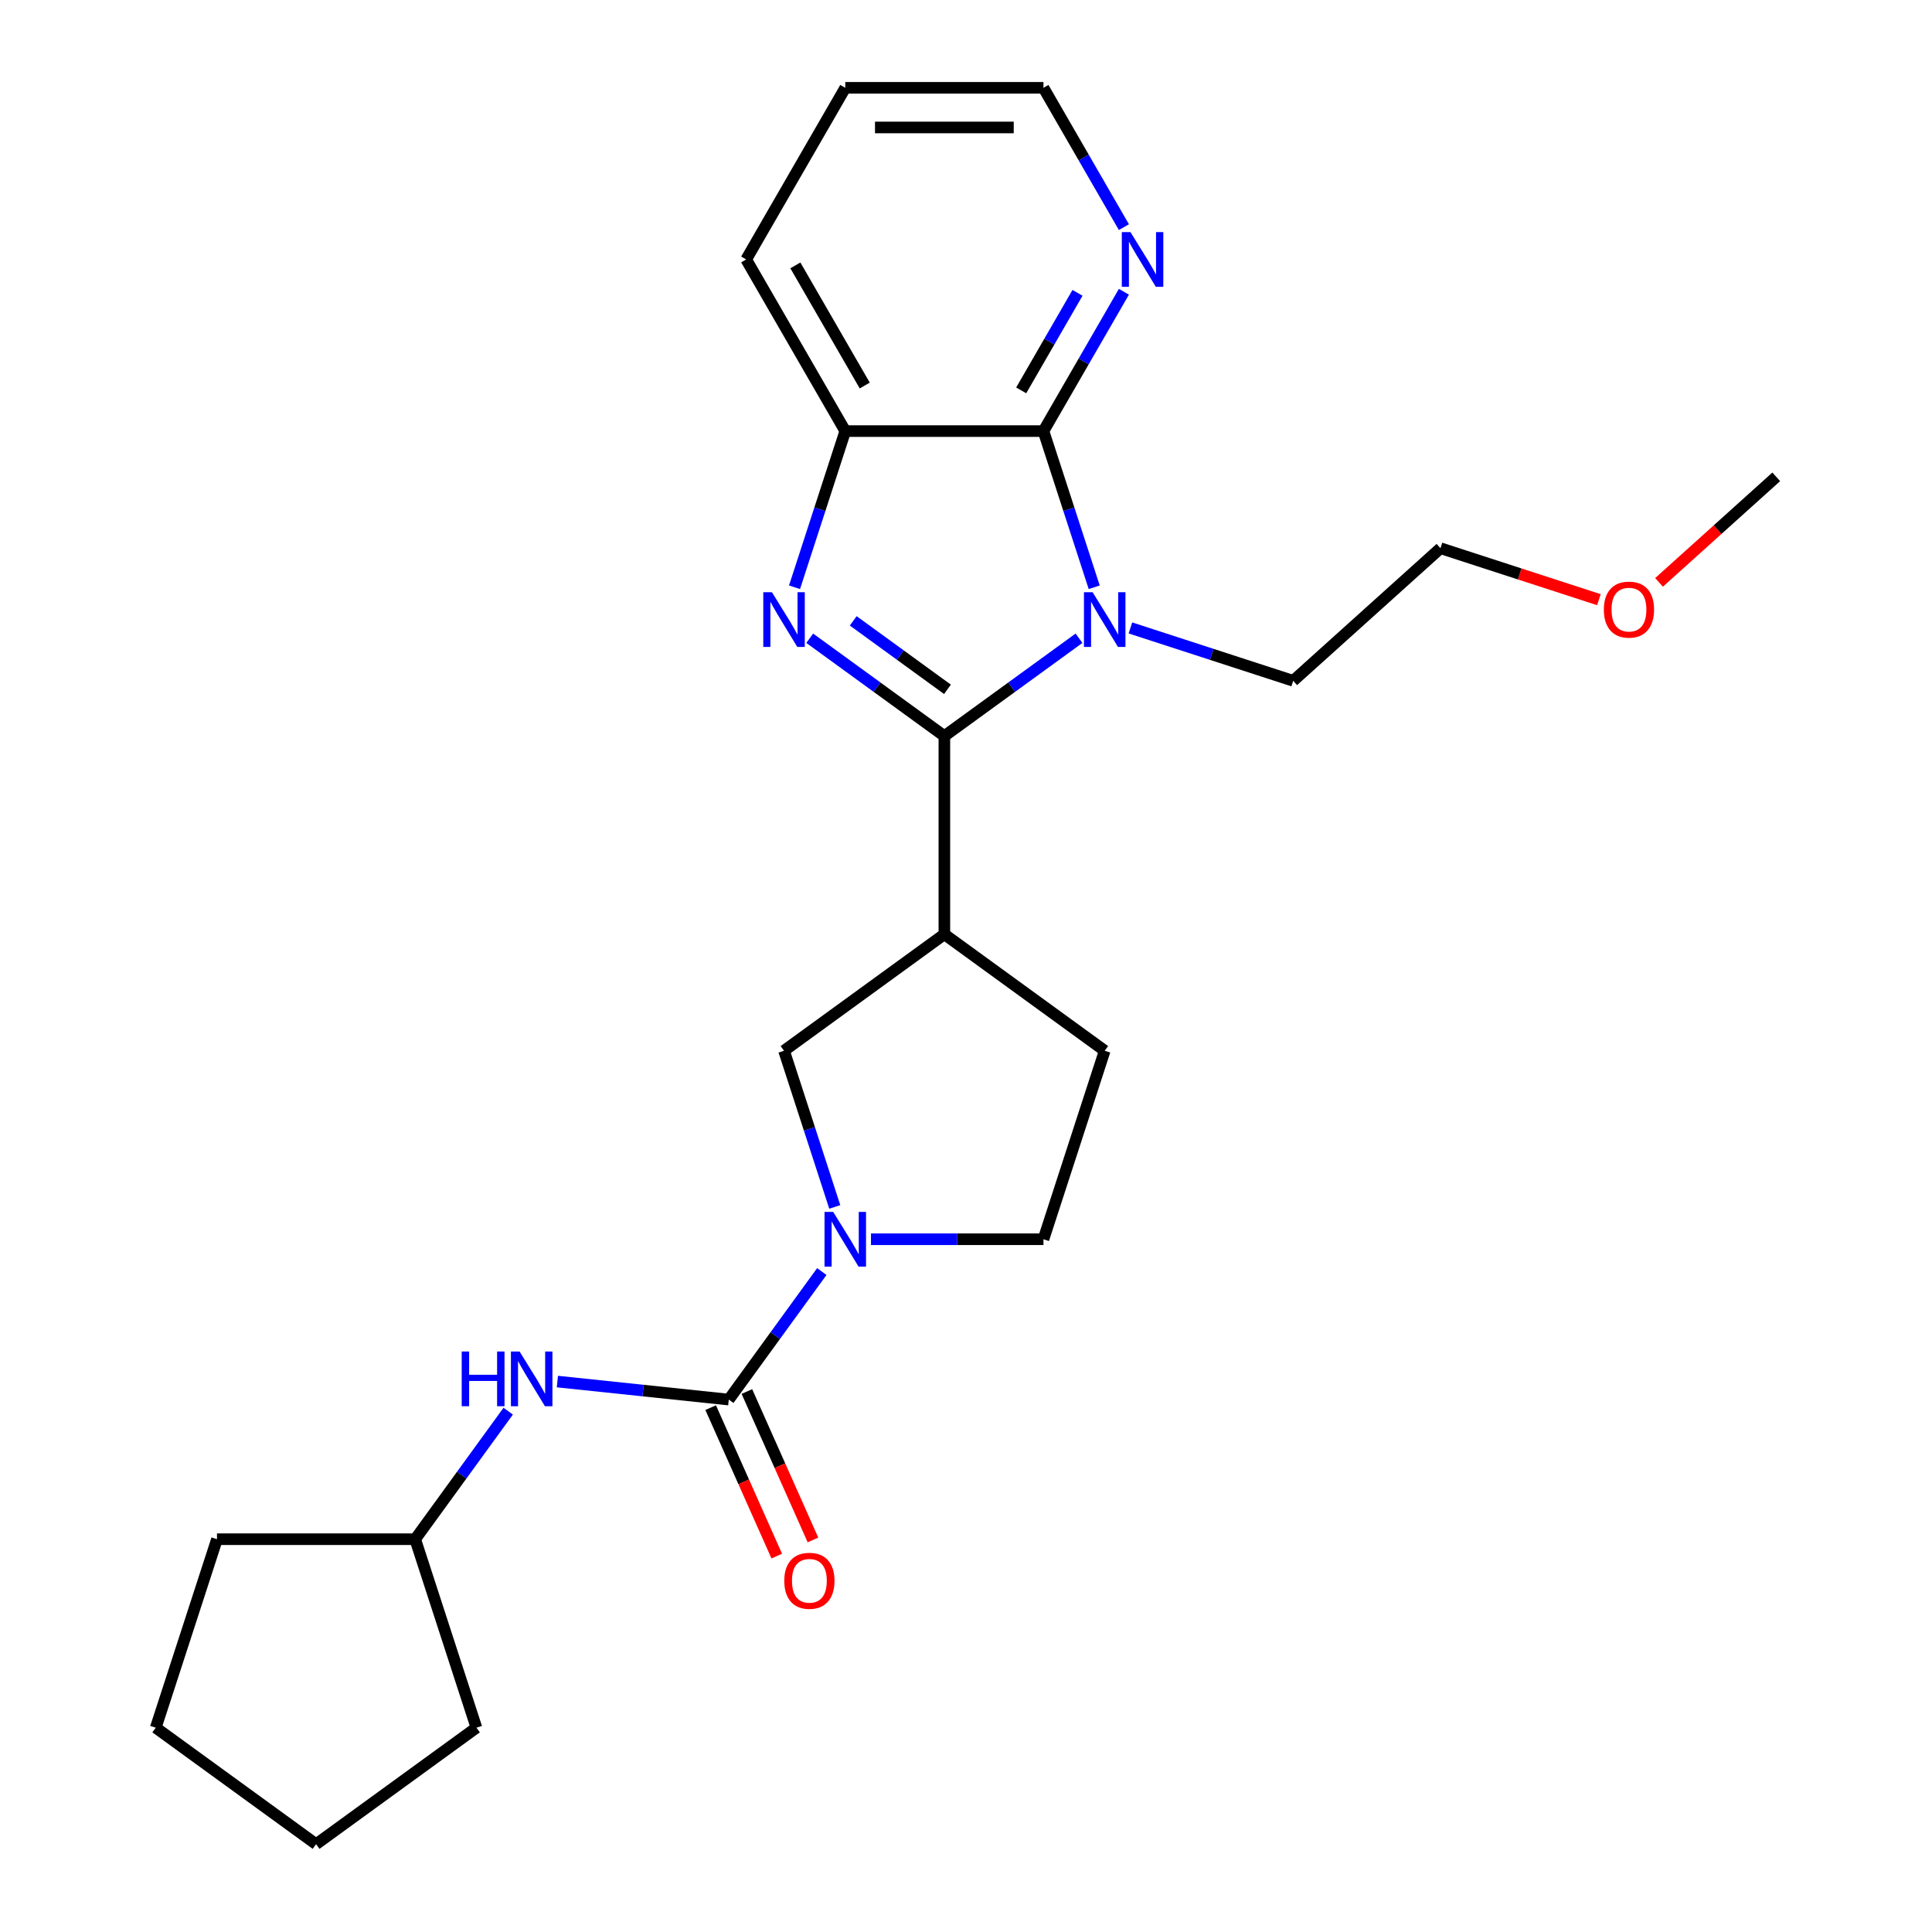 <?xml version='1.0' encoding='iso-8859-1'?>
<svg version='1.1' baseProfile='full'
              xmlns='http://www.w3.org/2000/svg'
                      xmlns:rdkit='http://www.rdkit.org/xml'
                      xmlns:xlink='http://www.w3.org/1999/xlink'
                  xml:space='preserve'
width='1000px' height='1000px' viewBox='0 0 1000 1000'>
<!-- END OF HEADER -->
<rect style='opacity:1.0;fill:#FFFFFF;stroke:none' width='1000' height='1000' x='0' y='0'> </rect>
<path class='bond-0' d='M 488.803,380.99 L 523.646,355.675' style='fill:none;fill-rule:evenodd;stroke:#000000;stroke-width:6px;stroke-linecap:butt;stroke-linejoin:miter;stroke-opacity:1' />
<path class='bond-0' d='M 523.646,355.675 L 558.489,330.36' style='fill:none;fill-rule:evenodd;stroke:#0000FF;stroke-width:6px;stroke-linecap:butt;stroke-linejoin:miter;stroke-opacity:1' />
<path class='bond-1' d='M 488.803,380.99 L 453.96,355.675' style='fill:none;fill-rule:evenodd;stroke:#000000;stroke-width:6px;stroke-linecap:butt;stroke-linejoin:miter;stroke-opacity:1' />
<path class='bond-1' d='M 453.96,355.675 L 419.117,330.36' style='fill:none;fill-rule:evenodd;stroke:#0000FF;stroke-width:6px;stroke-linecap:butt;stroke-linejoin:miter;stroke-opacity:1' />
<path class='bond-1' d='M 490.409,356.797 L 466.019,339.076' style='fill:none;fill-rule:evenodd;stroke:#000000;stroke-width:6px;stroke-linecap:butt;stroke-linejoin:miter;stroke-opacity:1' />
<path class='bond-1' d='M 466.019,339.076 L 441.629,321.356' style='fill:none;fill-rule:evenodd;stroke:#0000FF;stroke-width:6px;stroke-linecap:butt;stroke-linejoin:miter;stroke-opacity:1' />
<path class='bond-4' d='M 488.803,380.99 L 488.803,483.572' style='fill:none;fill-rule:evenodd;stroke:#000000;stroke-width:6px;stroke-linecap:butt;stroke-linejoin:miter;stroke-opacity:1' />
<path class='bond-2' d='M 566.359,303.969 L 553.226,263.55' style='fill:none;fill-rule:evenodd;stroke:#0000FF;stroke-width:6px;stroke-linecap:butt;stroke-linejoin:miter;stroke-opacity:1' />
<path class='bond-2' d='M 553.226,263.55 L 540.094,223.132' style='fill:none;fill-rule:evenodd;stroke:#000000;stroke-width:6px;stroke-linecap:butt;stroke-linejoin:miter;stroke-opacity:1' />
<path class='bond-13' d='M 585.098,325.016 L 627.226,338.705' style='fill:none;fill-rule:evenodd;stroke:#0000FF;stroke-width:6px;stroke-linecap:butt;stroke-linejoin:miter;stroke-opacity:1' />
<path class='bond-13' d='M 627.226,338.705 L 669.355,352.393' style='fill:none;fill-rule:evenodd;stroke:#000000;stroke-width:6px;stroke-linecap:butt;stroke-linejoin:miter;stroke-opacity:1' />
<path class='bond-6' d='M 411.246,303.969 L 424.379,263.55' style='fill:none;fill-rule:evenodd;stroke:#0000FF;stroke-width:6px;stroke-linecap:butt;stroke-linejoin:miter;stroke-opacity:1' />
<path class='bond-6' d='M 424.379,263.55 L 437.512,223.132' style='fill:none;fill-rule:evenodd;stroke:#000000;stroke-width:6px;stroke-linecap:butt;stroke-linejoin:miter;stroke-opacity:1' />
<path class='bond-9' d='M 540.094,223.132 L 560.911,187.075' style='fill:none;fill-rule:evenodd;stroke:#000000;stroke-width:6px;stroke-linecap:butt;stroke-linejoin:miter;stroke-opacity:1' />
<path class='bond-9' d='M 560.911,187.075 L 581.729,151.018' style='fill:none;fill-rule:evenodd;stroke:#0000FF;stroke-width:6px;stroke-linecap:butt;stroke-linejoin:miter;stroke-opacity:1' />
<path class='bond-9' d='M 528.571,202.057 L 543.144,176.817' style='fill:none;fill-rule:evenodd;stroke:#000000;stroke-width:6px;stroke-linecap:butt;stroke-linejoin:miter;stroke-opacity:1' />
<path class='bond-9' d='M 543.144,176.817 L 557.716,151.577' style='fill:none;fill-rule:evenodd;stroke:#0000FF;stroke-width:6px;stroke-linecap:butt;stroke-linejoin:miter;stroke-opacity:1' />
<path class='bond-25' d='M 540.094,223.132 L 437.512,223.132' style='fill:none;fill-rule:evenodd;stroke:#000000;stroke-width:6px;stroke-linecap:butt;stroke-linejoin:miter;stroke-opacity:1' />
<path class='bond-3' d='M 377.215,724.42 L 401.288,691.287' style='fill:none;fill-rule:evenodd;stroke:#000000;stroke-width:6px;stroke-linecap:butt;stroke-linejoin:miter;stroke-opacity:1' />
<path class='bond-3' d='M 401.288,691.287 L 425.36,658.154' style='fill:none;fill-rule:evenodd;stroke:#0000FF;stroke-width:6px;stroke-linecap:butt;stroke-linejoin:miter;stroke-opacity:1' />
<path class='bond-8' d='M 377.215,724.42 L 332.858,719.758' style='fill:none;fill-rule:evenodd;stroke:#000000;stroke-width:6px;stroke-linecap:butt;stroke-linejoin:miter;stroke-opacity:1' />
<path class='bond-8' d='M 332.858,719.758 L 288.5,715.096' style='fill:none;fill-rule:evenodd;stroke:#0000FF;stroke-width:6px;stroke-linecap:butt;stroke-linejoin:miter;stroke-opacity:1' />
<path class='bond-12' d='M 367.844,728.592 L 384.947,767.007' style='fill:none;fill-rule:evenodd;stroke:#000000;stroke-width:6px;stroke-linecap:butt;stroke-linejoin:miter;stroke-opacity:1' />
<path class='bond-12' d='M 384.947,767.007 L 402.05,805.421' style='fill:none;fill-rule:evenodd;stroke:#FF0000;stroke-width:6px;stroke-linecap:butt;stroke-linejoin:miter;stroke-opacity:1' />
<path class='bond-12' d='M 386.587,720.248 L 403.69,758.662' style='fill:none;fill-rule:evenodd;stroke:#000000;stroke-width:6px;stroke-linecap:butt;stroke-linejoin:miter;stroke-opacity:1' />
<path class='bond-12' d='M 403.69,758.662 L 420.793,797.076' style='fill:none;fill-rule:evenodd;stroke:#FF0000;stroke-width:6px;stroke-linecap:butt;stroke-linejoin:miter;stroke-opacity:1' />
<path class='bond-7' d='M 488.803,483.572 L 405.812,543.868' style='fill:none;fill-rule:evenodd;stroke:#000000;stroke-width:6px;stroke-linecap:butt;stroke-linejoin:miter;stroke-opacity:1' />
<path class='bond-11' d='M 488.803,483.572 L 571.793,543.868' style='fill:none;fill-rule:evenodd;stroke:#000000;stroke-width:6px;stroke-linecap:butt;stroke-linejoin:miter;stroke-opacity:1' />
<path class='bond-5' d='M 432.077,624.705 L 418.945,584.286' style='fill:none;fill-rule:evenodd;stroke:#0000FF;stroke-width:6px;stroke-linecap:butt;stroke-linejoin:miter;stroke-opacity:1' />
<path class='bond-5' d='M 418.945,584.286 L 405.812,543.868' style='fill:none;fill-rule:evenodd;stroke:#000000;stroke-width:6px;stroke-linecap:butt;stroke-linejoin:miter;stroke-opacity:1' />
<path class='bond-26' d='M 450.816,641.429 L 495.455,641.429' style='fill:none;fill-rule:evenodd;stroke:#0000FF;stroke-width:6px;stroke-linecap:butt;stroke-linejoin:miter;stroke-opacity:1' />
<path class='bond-26' d='M 495.455,641.429 L 540.094,641.429' style='fill:none;fill-rule:evenodd;stroke:#000000;stroke-width:6px;stroke-linecap:butt;stroke-linejoin:miter;stroke-opacity:1' />
<path class='bond-15' d='M 437.512,223.132 L 386.221,134.293' style='fill:none;fill-rule:evenodd;stroke:#000000;stroke-width:6px;stroke-linecap:butt;stroke-linejoin:miter;stroke-opacity:1' />
<path class='bond-15' d='M 447.586,199.548 L 411.682,137.361' style='fill:none;fill-rule:evenodd;stroke:#000000;stroke-width:6px;stroke-linecap:butt;stroke-linejoin:miter;stroke-opacity:1' />
<path class='bond-14' d='M 263.044,730.422 L 238.972,763.555' style='fill:none;fill-rule:evenodd;stroke:#0000FF;stroke-width:6px;stroke-linecap:butt;stroke-linejoin:miter;stroke-opacity:1' />
<path class='bond-14' d='M 238.972,763.555 L 214.899,796.688' style='fill:none;fill-rule:evenodd;stroke:#000000;stroke-width:6px;stroke-linecap:butt;stroke-linejoin:miter;stroke-opacity:1' />
<path class='bond-17' d='M 581.729,117.569 L 560.911,81.512' style='fill:none;fill-rule:evenodd;stroke:#0000FF;stroke-width:6px;stroke-linecap:butt;stroke-linejoin:miter;stroke-opacity:1' />
<path class='bond-17' d='M 560.911,81.512 L 540.094,45.455' style='fill:none;fill-rule:evenodd;stroke:#000000;stroke-width:6px;stroke-linecap:butt;stroke-linejoin:miter;stroke-opacity:1' />
<path class='bond-10' d='M 540.094,641.429 L 571.793,543.868' style='fill:none;fill-rule:evenodd;stroke:#000000;stroke-width:6px;stroke-linecap:butt;stroke-linejoin:miter;stroke-opacity:1' />
<path class='bond-18' d='M 669.355,352.393 L 745.588,283.752' style='fill:none;fill-rule:evenodd;stroke:#000000;stroke-width:6px;stroke-linecap:butt;stroke-linejoin:miter;stroke-opacity:1' />
<path class='bond-20' d='M 214.899,796.688 L 246.599,894.249' style='fill:none;fill-rule:evenodd;stroke:#000000;stroke-width:6px;stroke-linecap:butt;stroke-linejoin:miter;stroke-opacity:1' />
<path class='bond-21' d='M 214.899,796.688 L 112.317,796.688' style='fill:none;fill-rule:evenodd;stroke:#000000;stroke-width:6px;stroke-linecap:butt;stroke-linejoin:miter;stroke-opacity:1' />
<path class='bond-22' d='M 386.221,134.293 L 437.512,45.455' style='fill:none;fill-rule:evenodd;stroke:#000000;stroke-width:6px;stroke-linecap:butt;stroke-linejoin:miter;stroke-opacity:1' />
<path class='bond-16' d='M 827.585,310.394 L 786.586,297.073' style='fill:none;fill-rule:evenodd;stroke:#FF0000;stroke-width:6px;stroke-linecap:butt;stroke-linejoin:miter;stroke-opacity:1' />
<path class='bond-16' d='M 786.586,297.073 L 745.588,283.752' style='fill:none;fill-rule:evenodd;stroke:#000000;stroke-width:6px;stroke-linecap:butt;stroke-linejoin:miter;stroke-opacity:1' />
<path class='bond-19' d='M 858.714,301.437 L 889.048,274.124' style='fill:none;fill-rule:evenodd;stroke:#FF0000;stroke-width:6px;stroke-linecap:butt;stroke-linejoin:miter;stroke-opacity:1' />
<path class='bond-19' d='M 889.048,274.124 L 919.383,246.811' style='fill:none;fill-rule:evenodd;stroke:#000000;stroke-width:6px;stroke-linecap:butt;stroke-linejoin:miter;stroke-opacity:1' />
<path class='bond-27' d='M 540.094,45.455 L 437.512,45.455' style='fill:none;fill-rule:evenodd;stroke:#000000;stroke-width:6px;stroke-linecap:butt;stroke-linejoin:miter;stroke-opacity:1' />
<path class='bond-27' d='M 524.706,65.971 L 452.899,65.971' style='fill:none;fill-rule:evenodd;stroke:#000000;stroke-width:6px;stroke-linecap:butt;stroke-linejoin:miter;stroke-opacity:1' />
<path class='bond-24' d='M 246.599,894.249 L 163.608,954.545' style='fill:none;fill-rule:evenodd;stroke:#000000;stroke-width:6px;stroke-linecap:butt;stroke-linejoin:miter;stroke-opacity:1' />
<path class='bond-23' d='M 112.317,796.688 L 80.617,894.249' style='fill:none;fill-rule:evenodd;stroke:#000000;stroke-width:6px;stroke-linecap:butt;stroke-linejoin:miter;stroke-opacity:1' />
<path class='bond-28' d='M 80.617,894.249 L 163.608,954.545' style='fill:none;fill-rule:evenodd;stroke:#000000;stroke-width:6px;stroke-linecap:butt;stroke-linejoin:miter;stroke-opacity:1' />
<path  class='atom-1' d='M 565.533 306.533
L 574.813 321.533
Q 575.733 323.013, 577.213 325.693
Q 578.693 328.373, 578.773 328.533
L 578.773 306.533
L 582.533 306.533
L 582.533 334.853
L 578.653 334.853
L 568.693 318.453
Q 567.533 316.533, 566.293 314.333
Q 565.093 312.133, 564.733 311.453
L 564.733 334.853
L 561.053 334.853
L 561.053 306.533
L 565.533 306.533
' fill='#0000FF'/>
<path  class='atom-2' d='M 399.552 306.533
L 408.832 321.533
Q 409.752 323.013, 411.232 325.693
Q 412.712 328.373, 412.792 328.533
L 412.792 306.533
L 416.552 306.533
L 416.552 334.853
L 412.672 334.853
L 402.712 318.453
Q 401.552 316.533, 400.312 314.333
Q 399.112 312.133, 398.752 311.453
L 398.752 334.853
L 395.072 334.853
L 395.072 306.533
L 399.552 306.533
' fill='#0000FF'/>
<path  class='atom-6' d='M 431.252 627.269
L 440.532 642.269
Q 441.452 643.749, 442.932 646.429
Q 444.412 649.109, 444.492 649.269
L 444.492 627.269
L 448.252 627.269
L 448.252 655.589
L 444.372 655.589
L 434.412 639.189
Q 433.252 637.269, 432.012 635.069
Q 430.812 632.869, 430.452 632.189
L 430.452 655.589
L 426.772 655.589
L 426.772 627.269
L 431.252 627.269
' fill='#0000FF'/>
<path  class='atom-9' d='M 238.975 699.537
L 242.815 699.537
L 242.815 711.577
L 257.295 711.577
L 257.295 699.537
L 261.135 699.537
L 261.135 727.857
L 257.295 727.857
L 257.295 714.777
L 242.815 714.777
L 242.815 727.857
L 238.975 727.857
L 238.975 699.537
' fill='#0000FF'/>
<path  class='atom-9' d='M 268.935 699.537
L 278.215 714.537
Q 279.135 716.017, 280.615 718.697
Q 282.095 721.377, 282.175 721.537
L 282.175 699.537
L 285.935 699.537
L 285.935 727.857
L 282.055 727.857
L 272.095 711.457
Q 270.935 709.537, 269.695 707.337
Q 268.495 705.137, 268.135 704.457
L 268.135 727.857
L 264.455 727.857
L 264.455 699.537
L 268.935 699.537
' fill='#0000FF'/>
<path  class='atom-10' d='M 585.125 120.133
L 594.405 135.133
Q 595.325 136.613, 596.805 139.293
Q 598.285 141.973, 598.365 142.133
L 598.365 120.133
L 602.125 120.133
L 602.125 148.453
L 598.245 148.453
L 588.285 132.053
Q 587.125 130.133, 585.885 127.933
Q 584.685 125.733, 584.325 125.053
L 584.325 148.453
L 580.645 148.453
L 580.645 120.133
L 585.125 120.133
' fill='#0000FF'/>
<path  class='atom-13' d='M 405.939 818.213
Q 405.939 811.413, 409.299 807.613
Q 412.659 803.813, 418.939 803.813
Q 425.219 803.813, 428.579 807.613
Q 431.939 811.413, 431.939 818.213
Q 431.939 825.093, 428.539 829.013
Q 425.139 832.893, 418.939 832.893
Q 412.699 832.893, 409.299 829.013
Q 405.939 825.133, 405.939 818.213
M 418.939 829.693
Q 423.259 829.693, 425.579 826.813
Q 427.939 823.893, 427.939 818.213
Q 427.939 812.653, 425.579 809.853
Q 423.259 807.013, 418.939 807.013
Q 414.619 807.013, 412.259 809.813
Q 409.939 812.613, 409.939 818.213
Q 409.939 823.933, 412.259 826.813
Q 414.619 829.693, 418.939 829.693
' fill='#FF0000'/>
<path  class='atom-17' d='M 830.149 315.532
Q 830.149 308.732, 833.509 304.932
Q 836.869 301.132, 843.149 301.132
Q 849.429 301.132, 852.789 304.932
Q 856.149 308.732, 856.149 315.532
Q 856.149 322.412, 852.749 326.332
Q 849.349 330.212, 843.149 330.212
Q 836.909 330.212, 833.509 326.332
Q 830.149 322.452, 830.149 315.532
M 843.149 327.012
Q 847.469 327.012, 849.789 324.132
Q 852.149 321.212, 852.149 315.532
Q 852.149 309.972, 849.789 307.172
Q 847.469 304.332, 843.149 304.332
Q 838.829 304.332, 836.469 307.132
Q 834.149 309.932, 834.149 315.532
Q 834.149 321.252, 836.469 324.132
Q 838.829 327.012, 843.149 327.012
' fill='#FF0000'/>
</svg>
